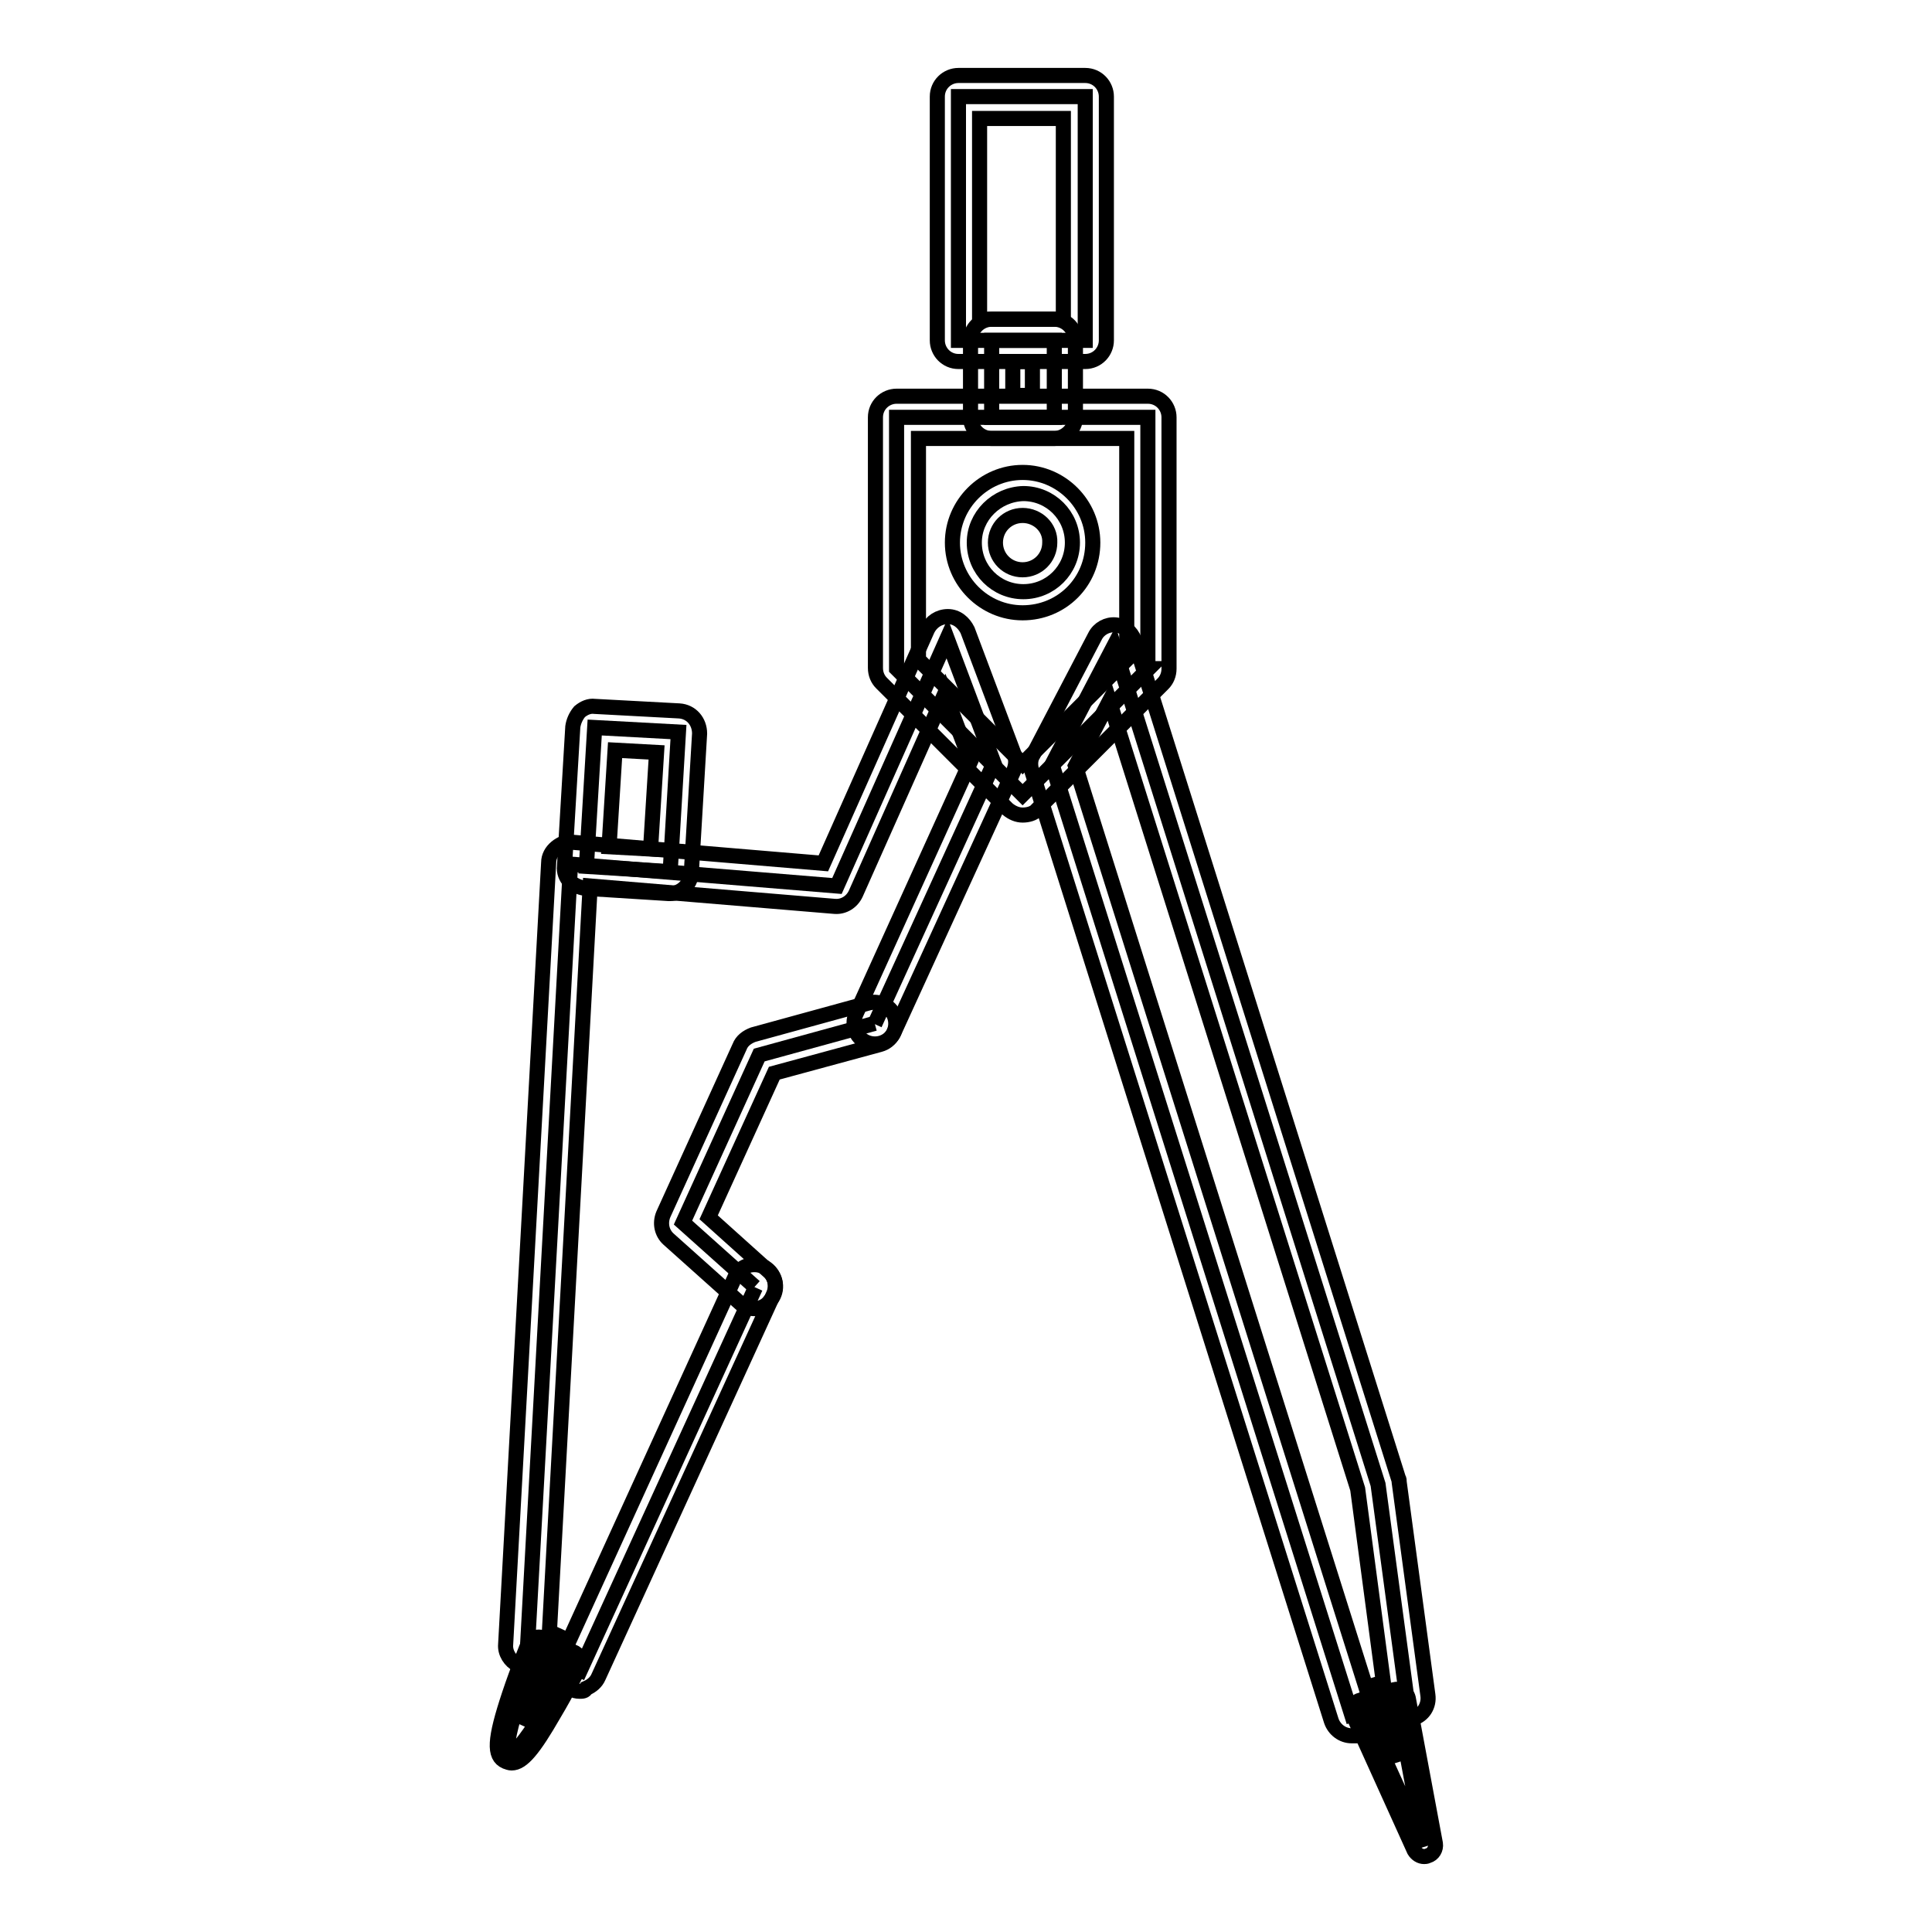 <?xml version="1.0" encoding="utf-8"?>
<!-- Svg Vector Icons : http://www.onlinewebfonts.com/icon -->
<!DOCTYPE svg PUBLIC "-//W3C//DTD SVG 1.1//EN" "http://www.w3.org/Graphics/SVG/1.1/DTD/svg11.dtd">
<svg version="1.1" xmlns="http://www.w3.org/2000/svg" xmlns:xlink="http://www.w3.org/1999/xlink" x="0px" y="0px" viewBox="0 0 256 256" enable-background="new 0 0 256 256" xml:space="preserve">
<g> <path stroke-width="2" fill-opacity="0" stroke="#000000"  d="M186.4,224.9l-7.3,2.3l-39.7-125.9l8.2-15.7l35,111.1L186.4,224.9z"/> <path stroke-width="2" fill-opacity="0" stroke="#000000"  d="M179.1,230c-1.2,0-2.3-0.8-2.7-2l-39.7-125.9c-0.2-0.7-0.2-1.5,0.2-2.1l8.2-15.7c0.5-1,1.6-1.6,2.7-1.5 s2.1,0.9,2.5,2l35,111.1c0.1,0.1,0.1,0.3,0.1,0.5l3.8,28.2c0.2,1.4-0.6,2.7-2,3.1l-7.3,2.3C179.7,230,179.4,230,179.1,230 L179.1,230z M142.5,101.5L181,223.6l2.3-0.7l-3.4-25.6L147,92.9L142.5,101.5z"/> <path stroke-width="2" fill-opacity="0" stroke="#000000"  d="M188.7,244.6l-8.1-17.8l4.5-1.4L188.7,244.6z"/> <path stroke-width="2" fill-opacity="0" stroke="#000000"  d="M188.7,246c-0.5,0-1-0.3-1.3-0.8l-8.1-17.9c-0.2-0.4-0.2-0.8,0-1.2c0.2-0.4,0.5-0.7,0.9-0.8l4.5-1.4 c0.4-0.1,0.8-0.1,1.2,0.1c0.3,0.2,0.6,0.6,0.7,1l3.6,19.3c0.1,0.7-0.3,1.4-1,1.6C189,246,188.8,246,188.7,246L188.7,246z  M182.6,227.6l2.6,5.8l-1.2-6.2L182.6,227.6z"/> <path stroke-width="2" fill-opacity="0" stroke="#000000"  d="M67.6,232.1c-1.6-0.7,3.7-13.7,3.7-13.7l4.3,2C75.6,220.3,69.2,232.8,67.6,232.1z"/> <path stroke-width="2" fill-opacity="0" stroke="#000000"  d="M67.8,233.6c-0.3,0-0.5-0.1-0.8-0.2c-1.6-0.7-1.5-2.9,0.5-8.9c1.1-3.3,2.4-6.5,2.5-6.7 c0.1-0.4,0.4-0.7,0.8-0.8c0.4-0.1,0.8-0.1,1.1,0l4.3,2c0.3,0.2,0.6,0.5,0.7,0.8c0.1,0.4,0.1,0.8-0.1,1.1c-0.1,0.1-1.6,3.2-3.4,6.2 C70.7,231.8,69.2,233.6,67.8,233.6z M72.1,220.3c-1.1,2.9-2.2,6-2.8,8.2c1.3-1.9,2.9-4.7,4.4-7.5L72.1,220.3z"/> <path stroke-width="2" fill-opacity="0" stroke="#000000"  d="M115.9,135.7l15.8-34.6l-6.2-16.5l-14.6,32.8l-35.3-2.9l-5.7,103.6l7,3.2l23.2-50.7"/> <path stroke-width="2" fill-opacity="0" stroke="#000000"  d="M76.8,224.1c-0.4,0-0.8-0.1-1.2-0.3l-7-3.2c-1-0.5-1.7-1.6-1.6-2.7l5.7-103.6c0-0.8,0.4-1.5,1-2 c0.6-0.5,1.3-0.8,2.1-0.7l33.3,2.8l13.8-31c0.5-1,1.5-1.7,2.7-1.7c1.2,0,2.1,0.8,2.6,1.8l6.2,16.5c0.3,0.7,0.2,1.5-0.1,2.2 l-15.8,34.5c-0.6,1.4-2.3,2-3.7,1.4c-1.4-0.6-2-2.3-1.4-3.7l15.2-33.5l-3.4-9l-11.8,26.5c-0.5,1.1-1.6,1.8-2.8,1.7l-32.4-2.7 l-5.4,98.8l2.6,1.2l22-48.2c0.6-1.4,2.3-2,3.7-1.4c1.4,0.7,2,2.3,1.4,3.7l-23.2,50.7c-0.3,0.7-0.9,1.2-1.6,1.5 C77.5,224.1,77.2,224.1,76.8,224.1z"/> <path stroke-width="2" fill-opacity="0" stroke="#000000"  d="M100,170.5l-9.5-8.5l10.1-22.2l15.3-4.2"/> <path stroke-width="2" fill-opacity="0" stroke="#000000"  d="M100,173.4c-0.7,0-1.4-0.2-1.9-0.7l-9.5-8.5c-0.9-0.8-1.2-2.1-0.7-3.3L98,138.7c0.3-0.8,1-1.3,1.8-1.6 l15.3-4.2c1.5-0.4,3.1,0.5,3.5,2c0.4,1.5-0.5,3.1-2,3.5l-14,3.8l-8.7,19.1l7.9,7.1c1.2,1,1.3,2.8,0.2,4 C101.5,173.1,100.7,173.4,100,173.4z"/> <path stroke-width="2" fill-opacity="0" stroke="#000000"  d="M78.8,96.4L89.9,97l-1.1,18.5l-11.1-0.7L78.8,96.4z"/> <path stroke-width="2" fill-opacity="0" stroke="#000000"  d="M88.8,118.4h-0.2l-11.1-0.7c-0.7-0.1-1.4-0.4-2-0.9c-0.5-0.5-0.8-1.3-0.7-2l1.1-18.5c0.1-0.7,0.4-1.4,0.9-2 c0.6-0.5,1.3-0.8,2-0.7L90,94.2c1.6,0.1,2.7,1.4,2.7,3l-1.1,18.5C91.5,117.2,90.3,118.4,88.8,118.4z M80.7,112.2l5.5,0.3l0.8-12.8 l-5.5-0.3L80.7,112.2z"/> <path stroke-width="2" fill-opacity="0" stroke="#000000"  d="M152.2,88.6l-16.7,16.7l-16.7-16.7V55.3h33.3V88.6z"/> <path stroke-width="2" fill-opacity="0" stroke="#000000"  d="M135.5,108c-0.7,0-1.4-0.3-2-0.8l-16.7-16.7c-0.5-0.5-0.8-1.2-0.8-2V55.3c0-1.6,1.3-2.8,2.8-2.8h33.3 c1.6,0,2.8,1.3,2.8,2.8v33.3c0,0.8-0.3,1.5-0.8,2l-16.7,16.7C137,107.8,136.2,108,135.5,108z M121.7,87.4l13.8,13.8l13.8-13.8V58.1 h-27.6V87.4z"/> <path stroke-width="2" fill-opacity="0" stroke="#000000"  d="M131.4,45.1h8.3v10.2h-8.3V45.1z"/> <path stroke-width="2" fill-opacity="0" stroke="#000000"  d="M139.7,58.1h-8.3c-1.6,0-2.8-1.3-2.8-2.8V45.1c0-1.6,1.3-2.8,2.8-2.8h8.3c1.6,0,2.8,1.3,2.8,2.8v10.2 C142.5,56.8,141.2,58.1,139.7,58.1z M134.2,52.4h2.6v-4.5h-2.6V52.4z"/> <path stroke-width="2" fill-opacity="0" stroke="#000000"  d="M127,12.8h16.8v32.3H127V12.8z"/> <path stroke-width="2" fill-opacity="0" stroke="#000000"  d="M143.8,47.9H127c-1.6,0-2.8-1.3-2.8-2.8V12.8c0-1.6,1.3-2.8,2.8-2.8h16.8c1.6,0,2.8,1.3,2.8,2.8v32.3 C146.6,46.6,145.4,47.9,143.8,47.9z M129.8,42.3h11.1V15.7h-11.1V42.3z"/> <path stroke-width="2" fill-opacity="0" stroke="#000000"  d="M129.1,71.9c0,3.6,2.9,6.5,6.5,6.5c3.6,0,6.5-2.9,6.5-6.5c0,0,0,0,0,0c0-3.6-2.9-6.5-6.5-6.5 C132,65.5,129.1,68.4,129.1,71.9C129.1,71.9,129.1,71.9,129.1,71.9z"/> <path stroke-width="2" fill-opacity="0" stroke="#000000"  d="M135.5,81.2c-5.1,0-9.3-4.2-9.3-9.3c0-5.1,4.2-9.3,9.3-9.3c5.1,0,9.3,4.2,9.3,9.3 C144.8,77.1,140.7,81.2,135.5,81.2z M135.5,68.3c-2,0-3.6,1.6-3.6,3.6c0,2,1.6,3.6,3.6,3.6c2,0,3.6-1.6,3.6-3.6 C139.2,69.9,137.5,68.3,135.5,68.3z"/></g>
</svg>